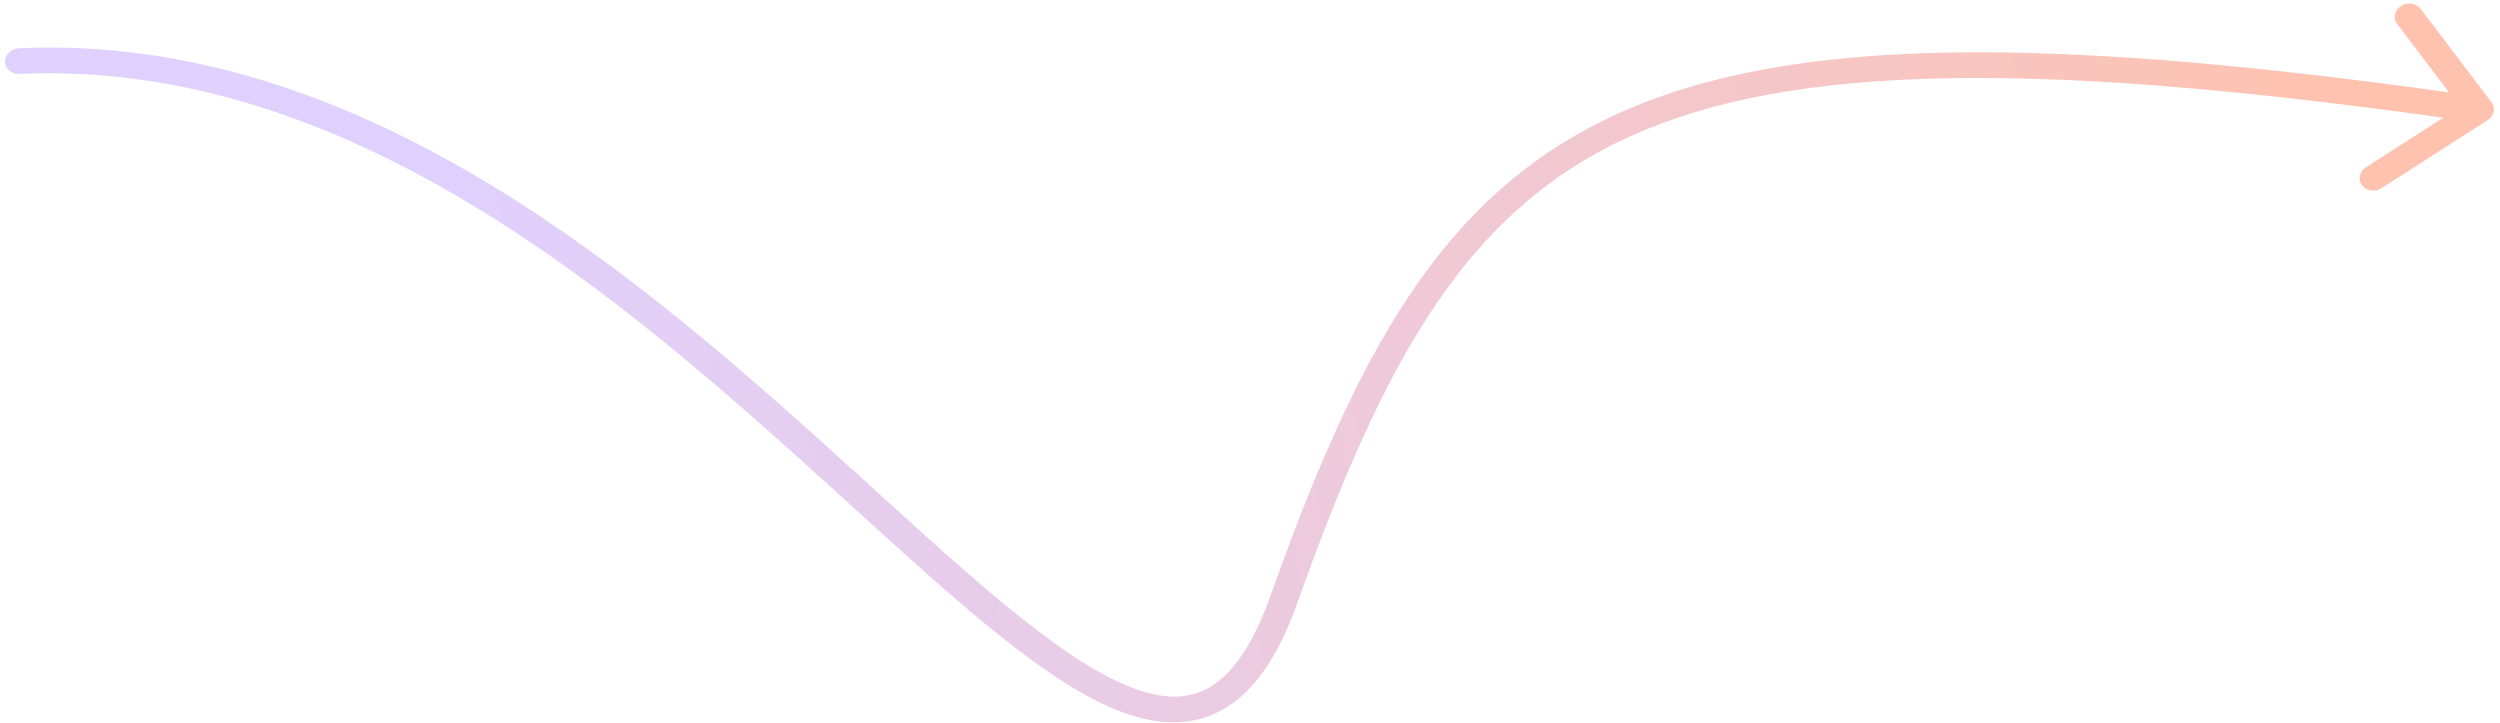 <svg width="370" height="107" viewBox="0 0 370 107" fill="none" xmlns="http://www.w3.org/2000/svg">
<path d="M368.742 15.136C369.385 15.984 369.127 17.172 368.164 17.789L352.485 27.837C351.523 28.454 350.221 28.266 349.578 27.417C348.935 26.568 349.193 25.381 350.155 24.764L364.092 15.832L354.773 3.539C354.13 2.69 354.388 1.502 355.35 0.885C356.312 0.269 357.614 0.457 358.257 1.306L368.742 15.136ZM2.866 10.931C1.709 10.982 0.761 10.175 0.75 9.127C0.739 8.079 1.668 7.188 2.825 7.137L2.866 10.931ZM190 88.752L188.008 88.232L190 88.752ZM366.591 18.128C334.637 13.51 309.314 11.256 288.901 11.568C268.49 11.88 253.122 14.757 240.995 20.302C216.847 31.345 204.815 53.311 191.991 89.271L188.008 88.232C200.812 52.324 213.28 28.789 239.225 16.924C252.145 11.016 268.221 8.087 288.993 7.769C309.764 7.452 335.362 9.744 367.408 14.376L366.591 18.128ZM191.991 89.271C189.07 97.465 185.325 102.813 180.425 105.311C175.384 107.88 169.804 107.116 164.124 104.599C158.447 102.083 152.242 97.639 145.574 92.137C138.885 86.619 131.587 79.913 123.749 72.794C108.027 58.514 90.039 42.487 69.794 30.294C49.559 18.107 27.239 9.855 2.866 10.931L2.825 7.137C28.404 6.008 51.579 14.681 72.207 27.105C92.826 39.524 111.07 55.796 126.773 70.059C134.648 77.211 141.861 83.838 148.461 89.283C155.08 94.745 160.94 98.895 166.081 101.174C171.22 103.451 175.213 103.682 178.479 102.017C181.885 100.28 185.18 96.163 188.008 88.232L191.991 89.271Z" fill="url(#paint0_linear_272_17631)"/>
<defs>
<linearGradient id="paint0_linear_272_17631" x1="66.814" y1="55.699" x2="351.152" y2="21.117" gradientUnits="userSpaceOnUse">
<stop stop-color="#DFD0FE"/>
<stop offset="1" stop-color="#FFC2AF"/>
</linearGradient>
</defs>
</svg>
